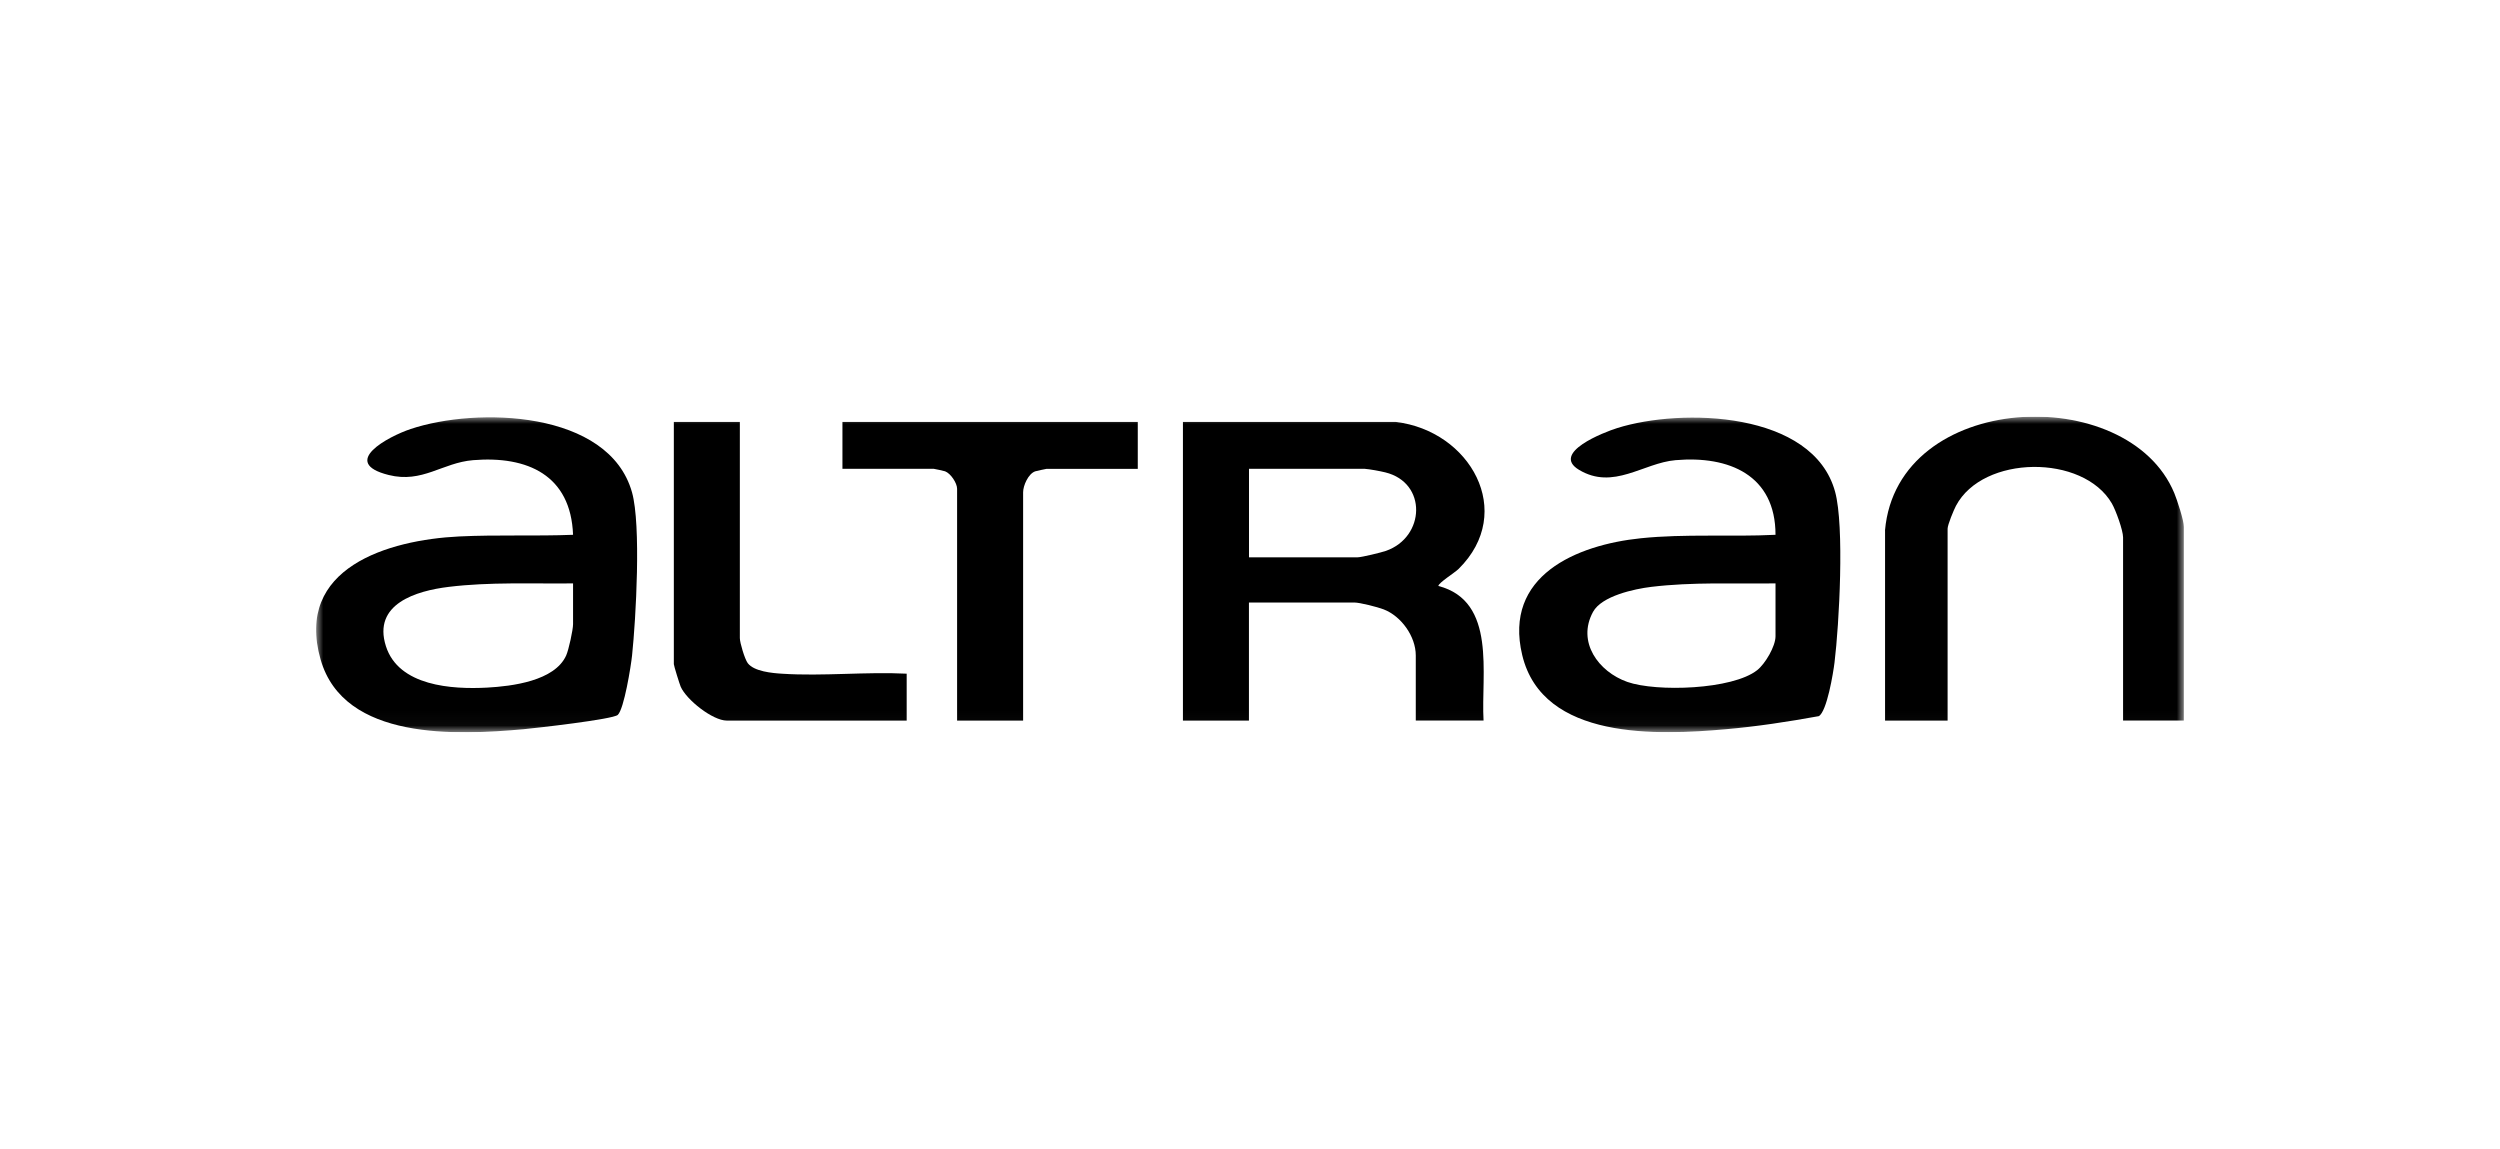 <svg width="174" height="80" viewBox="0 0 174 80" fill="none" xmlns="http://www.w3.org/2000/svg">
<g clip-path="url(#clip0_77_29)">
<mask id="mask0_77_29" style="mask-type:luminance" maskUnits="userSpaceOnUse" x="22" y="29" width="130" height="22">
<path d="M152 29H22V50.968H152V29Z" fill="white"/>
</mask>
<g mask="url(#mask0_77_29)">
<path d="M97.148 29.368C102.308 29.977 105.536 35.627 101.52 39.596C101.271 39.845 100.114 40.569 100.11 40.783C104.197 41.847 103.069 46.944 103.255 50.148H98.538V45.618C98.538 44.297 97.528 42.884 96.304 42.413C95.885 42.251 94.653 41.934 94.245 41.934H86.926V50.153H82.332V29.368H97.148ZM94.974 32.628H86.93V38.789H94.49C94.76 38.789 96.142 38.453 96.459 38.342C99.199 37.384 99.346 33.594 96.415 32.877C96.023 32.782 95.362 32.66 94.97 32.628H94.974Z" fill="black"/>
<path d="M123.576 37.222C123.576 33.067 120.341 31.706 116.622 32.027C114.364 32.221 112.293 34.14 109.897 32.699C107.929 31.516 111.64 30.08 112.566 29.791C117.038 28.387 126.19 28.608 127.723 34.227C128.38 36.636 128.008 43.446 127.683 46.105C127.596 46.825 127.156 49.515 126.59 49.844C124.455 50.231 122.289 50.564 120.123 50.754C115.453 51.165 107.366 51.557 105.945 45.586C104.63 40.071 109.719 37.926 114.198 37.463C117.291 37.143 120.467 37.376 123.572 37.222H123.576ZM123.576 40.605C120.701 40.636 117.79 40.502 114.931 40.846C113.754 40.989 111.481 41.475 110.875 42.587C109.735 44.676 111.251 46.754 113.263 47.462C115.275 48.17 120.582 48.008 122.305 46.639C122.863 46.196 123.576 44.981 123.576 44.285V40.601V40.605Z" fill="black"/>
<path d="M42.997 49.757C42.665 50.066 37.287 50.675 36.435 50.754C31.853 51.161 23.932 51.581 22.312 45.895C20.494 39.517 27.025 37.578 31.956 37.337C34.574 37.21 37.259 37.325 39.885 37.222C39.73 33.071 36.716 31.718 32.93 32.027C30.78 32.205 29.405 33.649 27.053 33.06C23.599 32.197 27.041 30.373 28.582 29.859C33.172 28.323 42.376 28.541 43.988 34.266C44.629 36.549 44.261 43.046 43.992 45.618C43.916 46.346 43.437 49.349 42.997 49.757ZM39.881 40.605C37.001 40.637 34.094 40.498 31.235 40.846C28.982 41.119 25.92 42.026 26.859 44.973C27.746 47.759 31.465 47.988 33.9 47.858C35.631 47.763 38.605 47.399 39.405 45.622C39.58 45.234 39.885 43.838 39.885 43.442V40.601L39.881 40.605Z" fill="black"/>
<path d="M131.196 36.917C132.056 27.192 148.103 26.539 151.331 34.322C151.525 34.785 152 36.237 152 36.676V50.149H147.766V37.404C147.766 36.905 147.26 35.517 146.986 35.042C144.99 31.596 138.012 31.651 136.135 35.204C135.98 35.501 135.553 36.522 135.553 36.799V50.153H131.2V36.917H131.196Z" fill="black"/>
<path d="M79.189 29.368V32.632H72.84C72.8 32.632 72.127 32.782 72.048 32.806C71.569 32.972 71.209 33.799 71.209 34.262V50.153H66.614V34.017C66.614 33.625 66.171 32.949 65.775 32.802C65.704 32.775 65.022 32.628 64.983 32.628H58.634V29.368H79.197H79.189Z" fill="black"/>
<path d="M51.493 29.368V44.411C51.493 44.736 51.834 45.875 52.044 46.156C52.483 46.734 53.739 46.849 54.452 46.892C57.264 47.074 60.274 46.746 63.105 46.888V50.153H50.587C49.6 50.153 47.782 48.712 47.378 47.798C47.299 47.616 46.899 46.33 46.899 46.224V29.368H51.493Z" fill="black"/>
</g>
</g>
<defs>
<clipPath id="clip0_77_29">
<rect width="130" height="21.968" fill="white" transform="translate(22 29)"/>
</clipPath>
</defs>
</svg>
